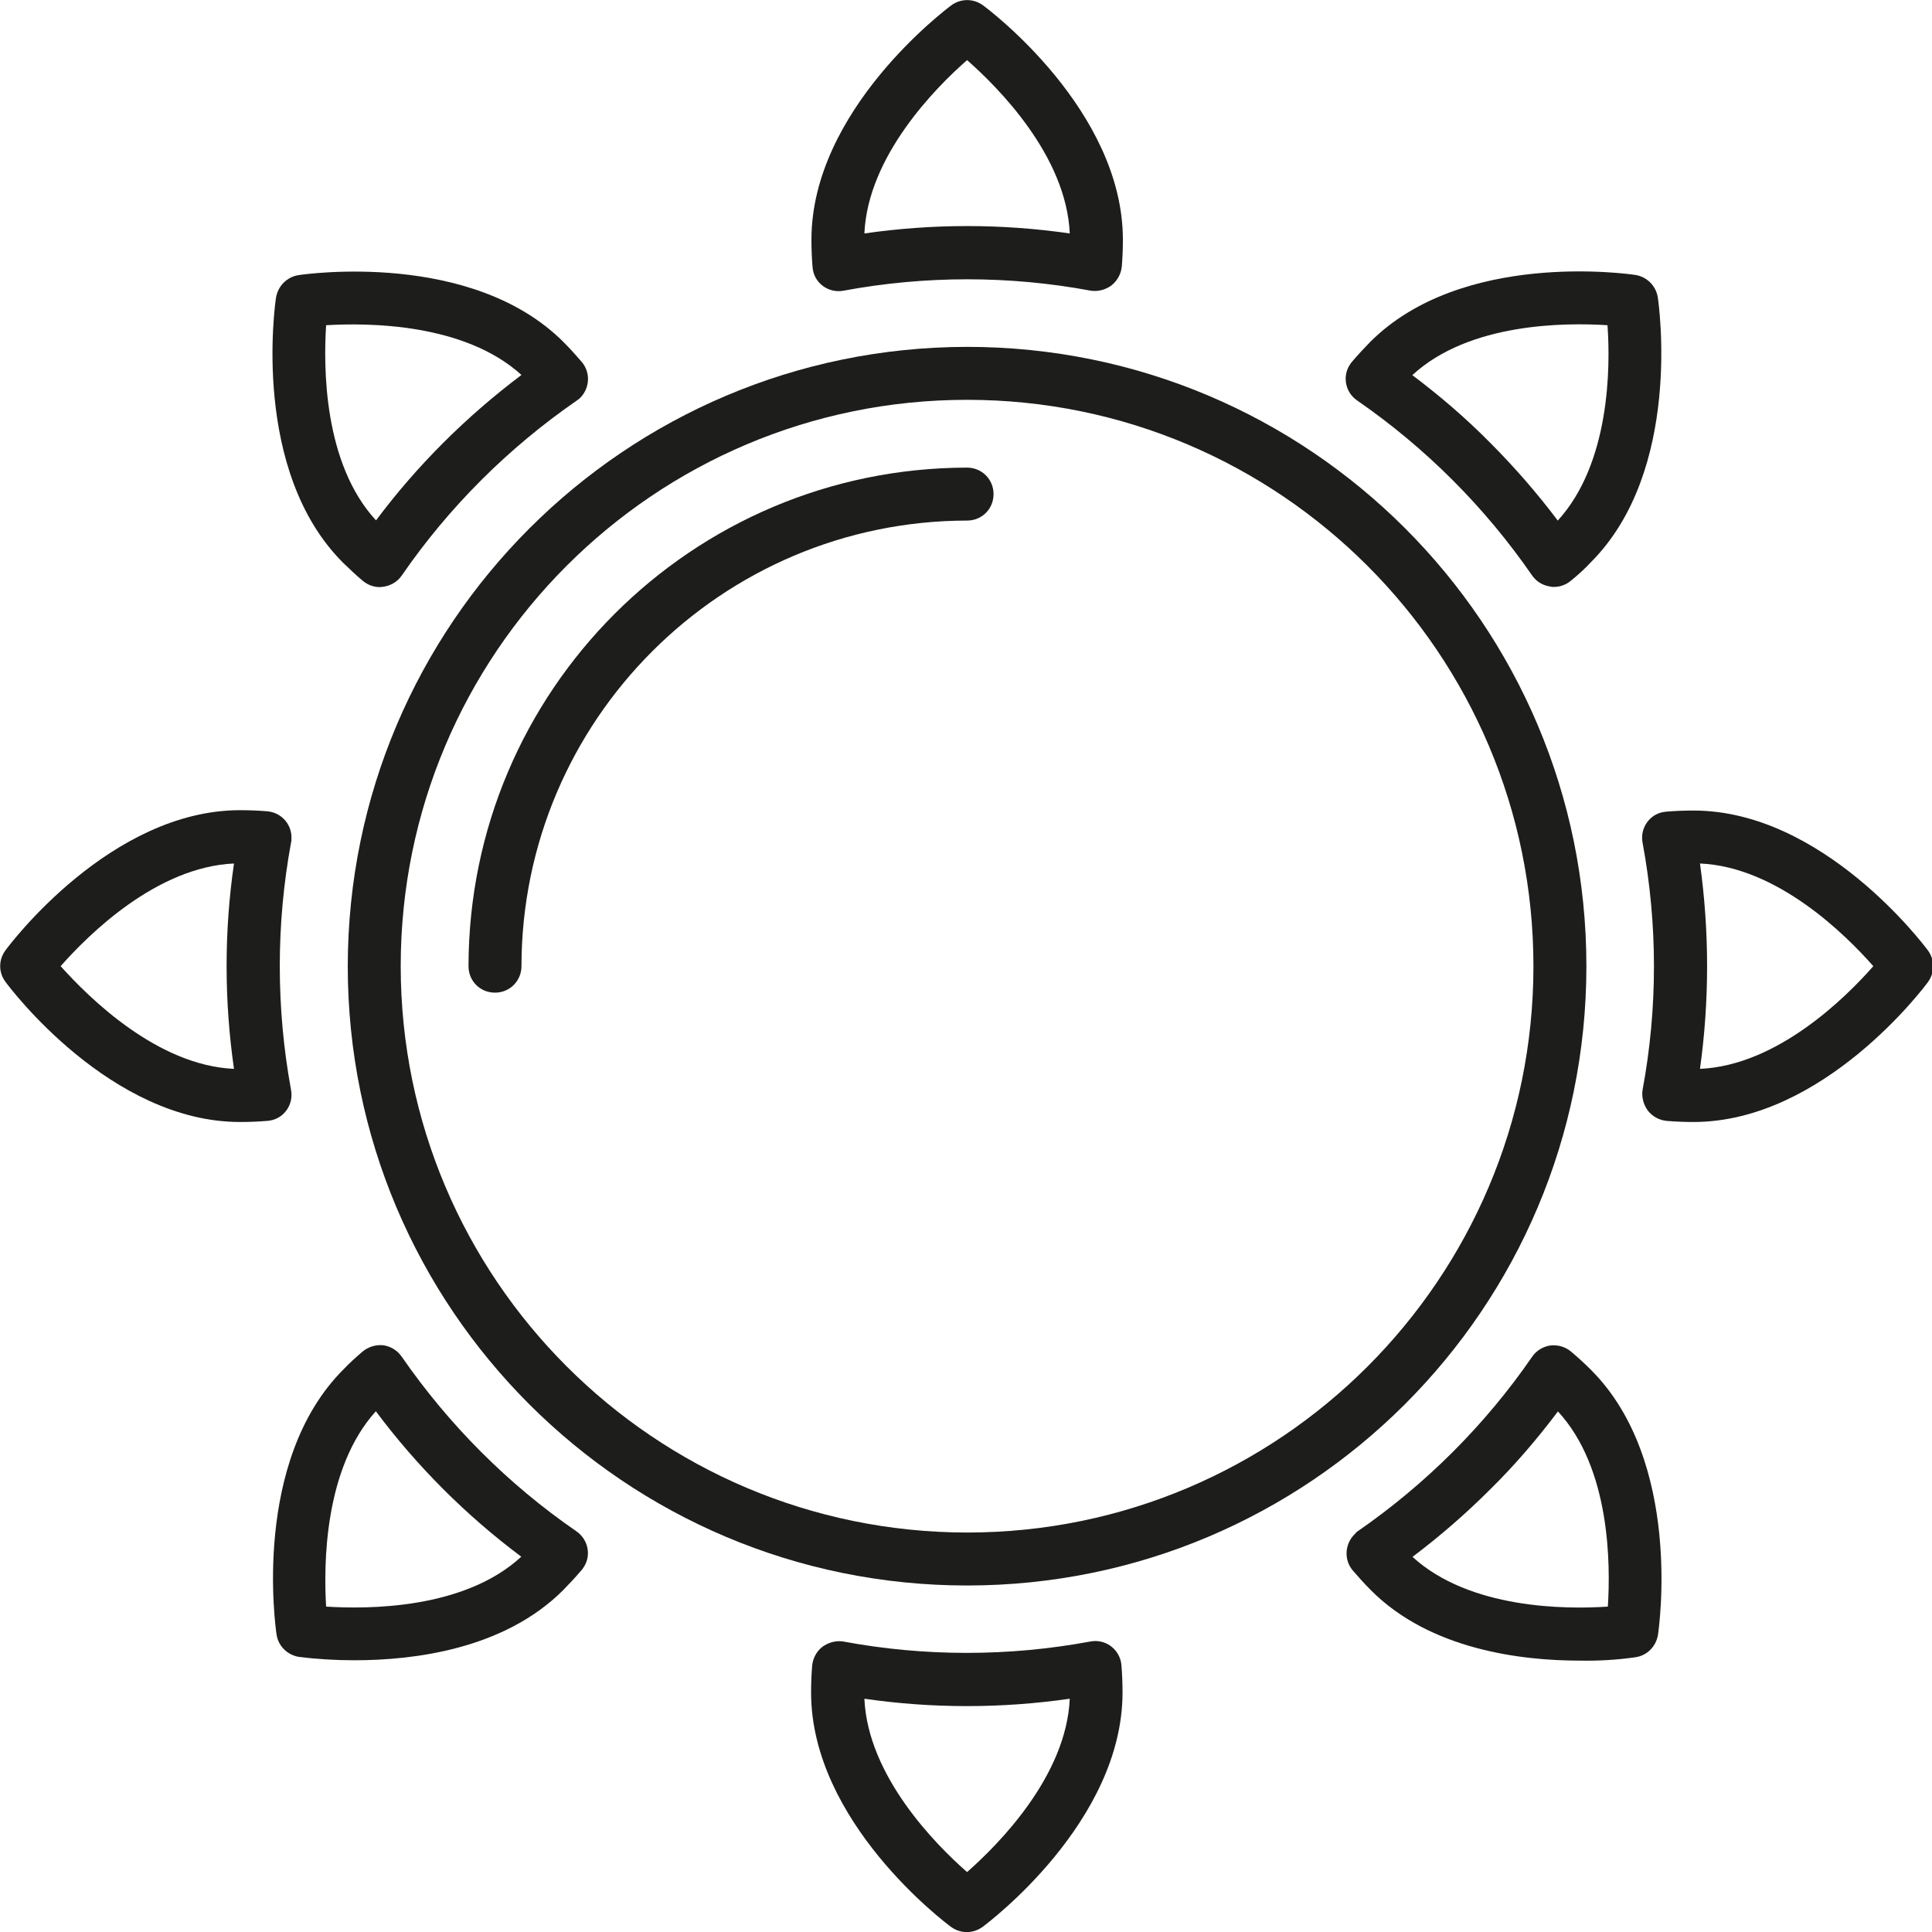 <svg xmlns="http://www.w3.org/2000/svg" id="katman_1" viewBox="0 0 1080 1080"><defs><style>      .st0 {        fill: #1d1d1b;      }    </style></defs><path class="st0" d="M540.6,856.7c174.8,0,316.6-141.9,316.6-316.6s-141.9-316.6-316.6-316.6c-174.8,0-316.6,141.9-316.6,316.6.1,174.7,141.8,316.4,316.6,316.6M540.6,193.9c191.2,0,346.2,154.9,346.2,346.2s-155,346.2-346.2,346.2-346.2-154.9-346.2-346.2c.2-191.1,155.1-346,346.2-346.2"></path><path class="st0" d="M540.6,261.4c8.2,0,14.8,6.5,14.8,14.8s-6.5,14.8-14.8,14.8c-137.4.2-248.9,111.7-249.1,249.1,0,8.2-6.5,14.8-14.8,14.8s-14.8-6.5-14.8-14.8c.2-153.9,124.8-278.5,278.7-278.7"></path><path class="st0" d="M540.6,33.6c-17.6,15.4-55.5,53.7-57.4,96.9,38.2-5.5,76.8-5.5,114.8,0-1.9-43.4-39.9-81.5-57.4-96.9M621.4,159.5c-3.4,2.5-7.6,3.6-11.6,3-45.6-8.5-92.5-8.5-138.3,0-8,1.5-15.8-3.8-17.1-11.8,0-.4-.2-1.1-.2-1.7-.4-4.8-.6-9.9-.6-15,0-72.4,75.2-128.8,78.3-131.1,5.3-3.8,12.2-3.8,17.5,0,3.2,2.3,78.3,58.7,78.3,131.1,0,5.1-.2,10.1-.6,15-.4,3.9-2.3,7.7-5.7,10.5"></path><path class="st0" d="M540.6,1046.5c17.5-15.4,55.5-53.6,57.4-96.9-38.2,5.5-76.8,5.5-114.8,0,1.9,43.2,39.8,81.5,57.4,96.9M459.7,920.6c3.4-2.5,7.6-3.6,11.6-3,45.6,8.5,92.5,8.5,138.3,0,8-1.5,15.6,3.8,17.1,11.8,0,.6.2,1.1.2,1.7.4,4.8.6,9.9.6,15,0,72.4-75.2,128.8-78.3,131.1-5.3,3.8-12.2,3.8-17.5,0-3.2-2.3-78.3-58.7-78.3-131.1,0-5.1.2-10.1.6-15,.4-3.9,2.3-7.9,5.7-10.5"></path><path class="st0" d="M182.3,181.8c-1.5,23.4-1.5,77.3,27.9,109.1,23-30.8,50.5-58.1,81.3-81.3-31.9-29-85.7-29.2-109.2-27.8M322.3,224c-38.2,26.4-71.4,59.5-97.7,97.7-2.3,3.4-6.1,5.7-10.3,6.3-.6,0-1.3.2-1.9.2-3.6,0-7-1.3-9.7-3.6-3.8-3.2-7.4-6.6-11-10.1-51.3-51.3-38-144.2-37.4-148.2,1.1-6.3,5.9-11.4,12.5-12.5,4-.6,96.9-13.9,148.2,37.4,3.6,3.6,7,7.4,10.1,11,5.3,6.1,4.7,15.4-1.5,20.9-.5.3-.9.5-1.3.9"></path><path class="st0" d="M898.8,898.1c1.5-23.4,1.5-77.3-27.9-109.1-11.6,15.4-24.1,30-37.8,43.5-13.5,13.5-28.1,26.2-43.5,37.8,31.9,29.2,85.7,29.4,109.2,27.8M758.8,856.1c38.2-26.4,71.4-59.5,97.7-97.7,2.3-3.4,6.1-5.7,10.3-6.3,4.2-.4,8.4.8,11.6,3.6,3.8,3.2,7.4,6.5,11,10.1,51.3,51.3,38,144.2,37.4,148.2-1.1,6.3-5.9,11.4-12.5,12.4-10.3,1.5-20.9,2.1-31.2,1.9-32.7,0-83.6-6.1-116.7-39.3-3.6-3.6-7-7.4-10.1-11-5.3-6.1-4.6-15.4,1.5-20.9.2-.4.6-.8,1-1"></path><path class="st0" d="M130.8,597.5c-5.5-38.2-5.5-76.9,0-114.8-43.3,1.9-81.5,39.9-96.9,57.4,15.7,17.5,53.9,55.5,96.9,57.4M3.1,531.2c2.3-3.2,58.7-78.3,131.1-78.3,5.1,0,10.1.2,15,.6,8.2.6,14.3,7.6,13.7,15.8,0,.6,0,1.1-.2,1.7-8.4,45.6-8.4,92.5,0,138.3,1.5,8-3.8,15.8-11.8,17.1-.6,0-1,.2-1.7.2-4.9.4-9.9.6-15,.6-72.4,0-128.8-75.1-131.1-78.3-4-5.3-4-12.4,0-17.7"></path><path class="st0" d="M950.3,597.5c43.3-1.9,81.5-39.9,96.9-57.4-15.4-17.5-53.6-55.5-96.9-57.4,5.3,38.1,5.3,76.8,0,114.8M921.2,620.9c-2.5-3.4-3.6-7.6-3-11.6,8.5-45.6,8.5-92.5,0-138.3-1.5-8,3.8-15.8,11.8-17.1.6,0,1.1-.2,1.7-.2,4.8-.4,9.9-.6,15-.6,72.4,0,128.8,75.2,131.1,78.3,3.8,5.3,3.8,12.2,0,17.5-2.3,3.2-58.7,78.3-131.1,78.3-5.1,0-10.1-.2-15-.6-4-.4-7.8-2.3-10.5-5.7"></path><path class="st0" d="M182.3,898.1c23.4,1.5,77.3,1.5,109.1-27.9-30.8-23-58.3-50.5-81.3-81.3-29,32.1-29.2,85.9-27.8,109.2M202.6,755.6c3.2-2.7,7.4-4,11.6-3.6,4.2.6,7.8,2.8,10.3,6.3,26.4,38.2,59.5,71.4,97.7,97.7,6.8,4.7,8.5,13.9,3.8,20.5-.2.4-.6.9-1,1.3-3.2,3.8-6.6,7.4-10.1,11-33.3,33.4-84.2,39.3-116.7,39.3-10.5,0-20.9-.6-31.2-1.9-6.3-1.1-11.4-5.9-12.4-12.5-.6-4-13.9-96.9,37.4-148.2,3.2-3.4,7-6.8,10.6-9.9"></path><path class="st0" d="M898.6,181.8c-23.4-1.5-77.3-1.5-109.1,27.9,15.4,11.6,30,24.1,43.5,37.8,13.5,13.5,26.2,28.1,37.8,43.5,29.2-31.9,29.5-85.7,27.8-109.2M878.3,324.5c-2.7,2.3-6.1,3.6-9.7,3.6-.6,0-1.3,0-1.9-.2-4.2-.6-7.8-2.7-10.3-6.3-26.4-38.2-59.5-71.3-97.7-97.7-6.8-4.6-8.5-13.9-3.8-20.5.2-.4.6-.8,1-1.3,3.2-3.8,6.6-7.4,10.1-11,51.3-51.3,144.2-38,148.2-37.4,6.3,1,11.4,5.9,12.5,12.4.6,4,13.9,96.9-37.4,148.2-3.4,3.7-7.2,7.1-11,10.2"></path></svg>